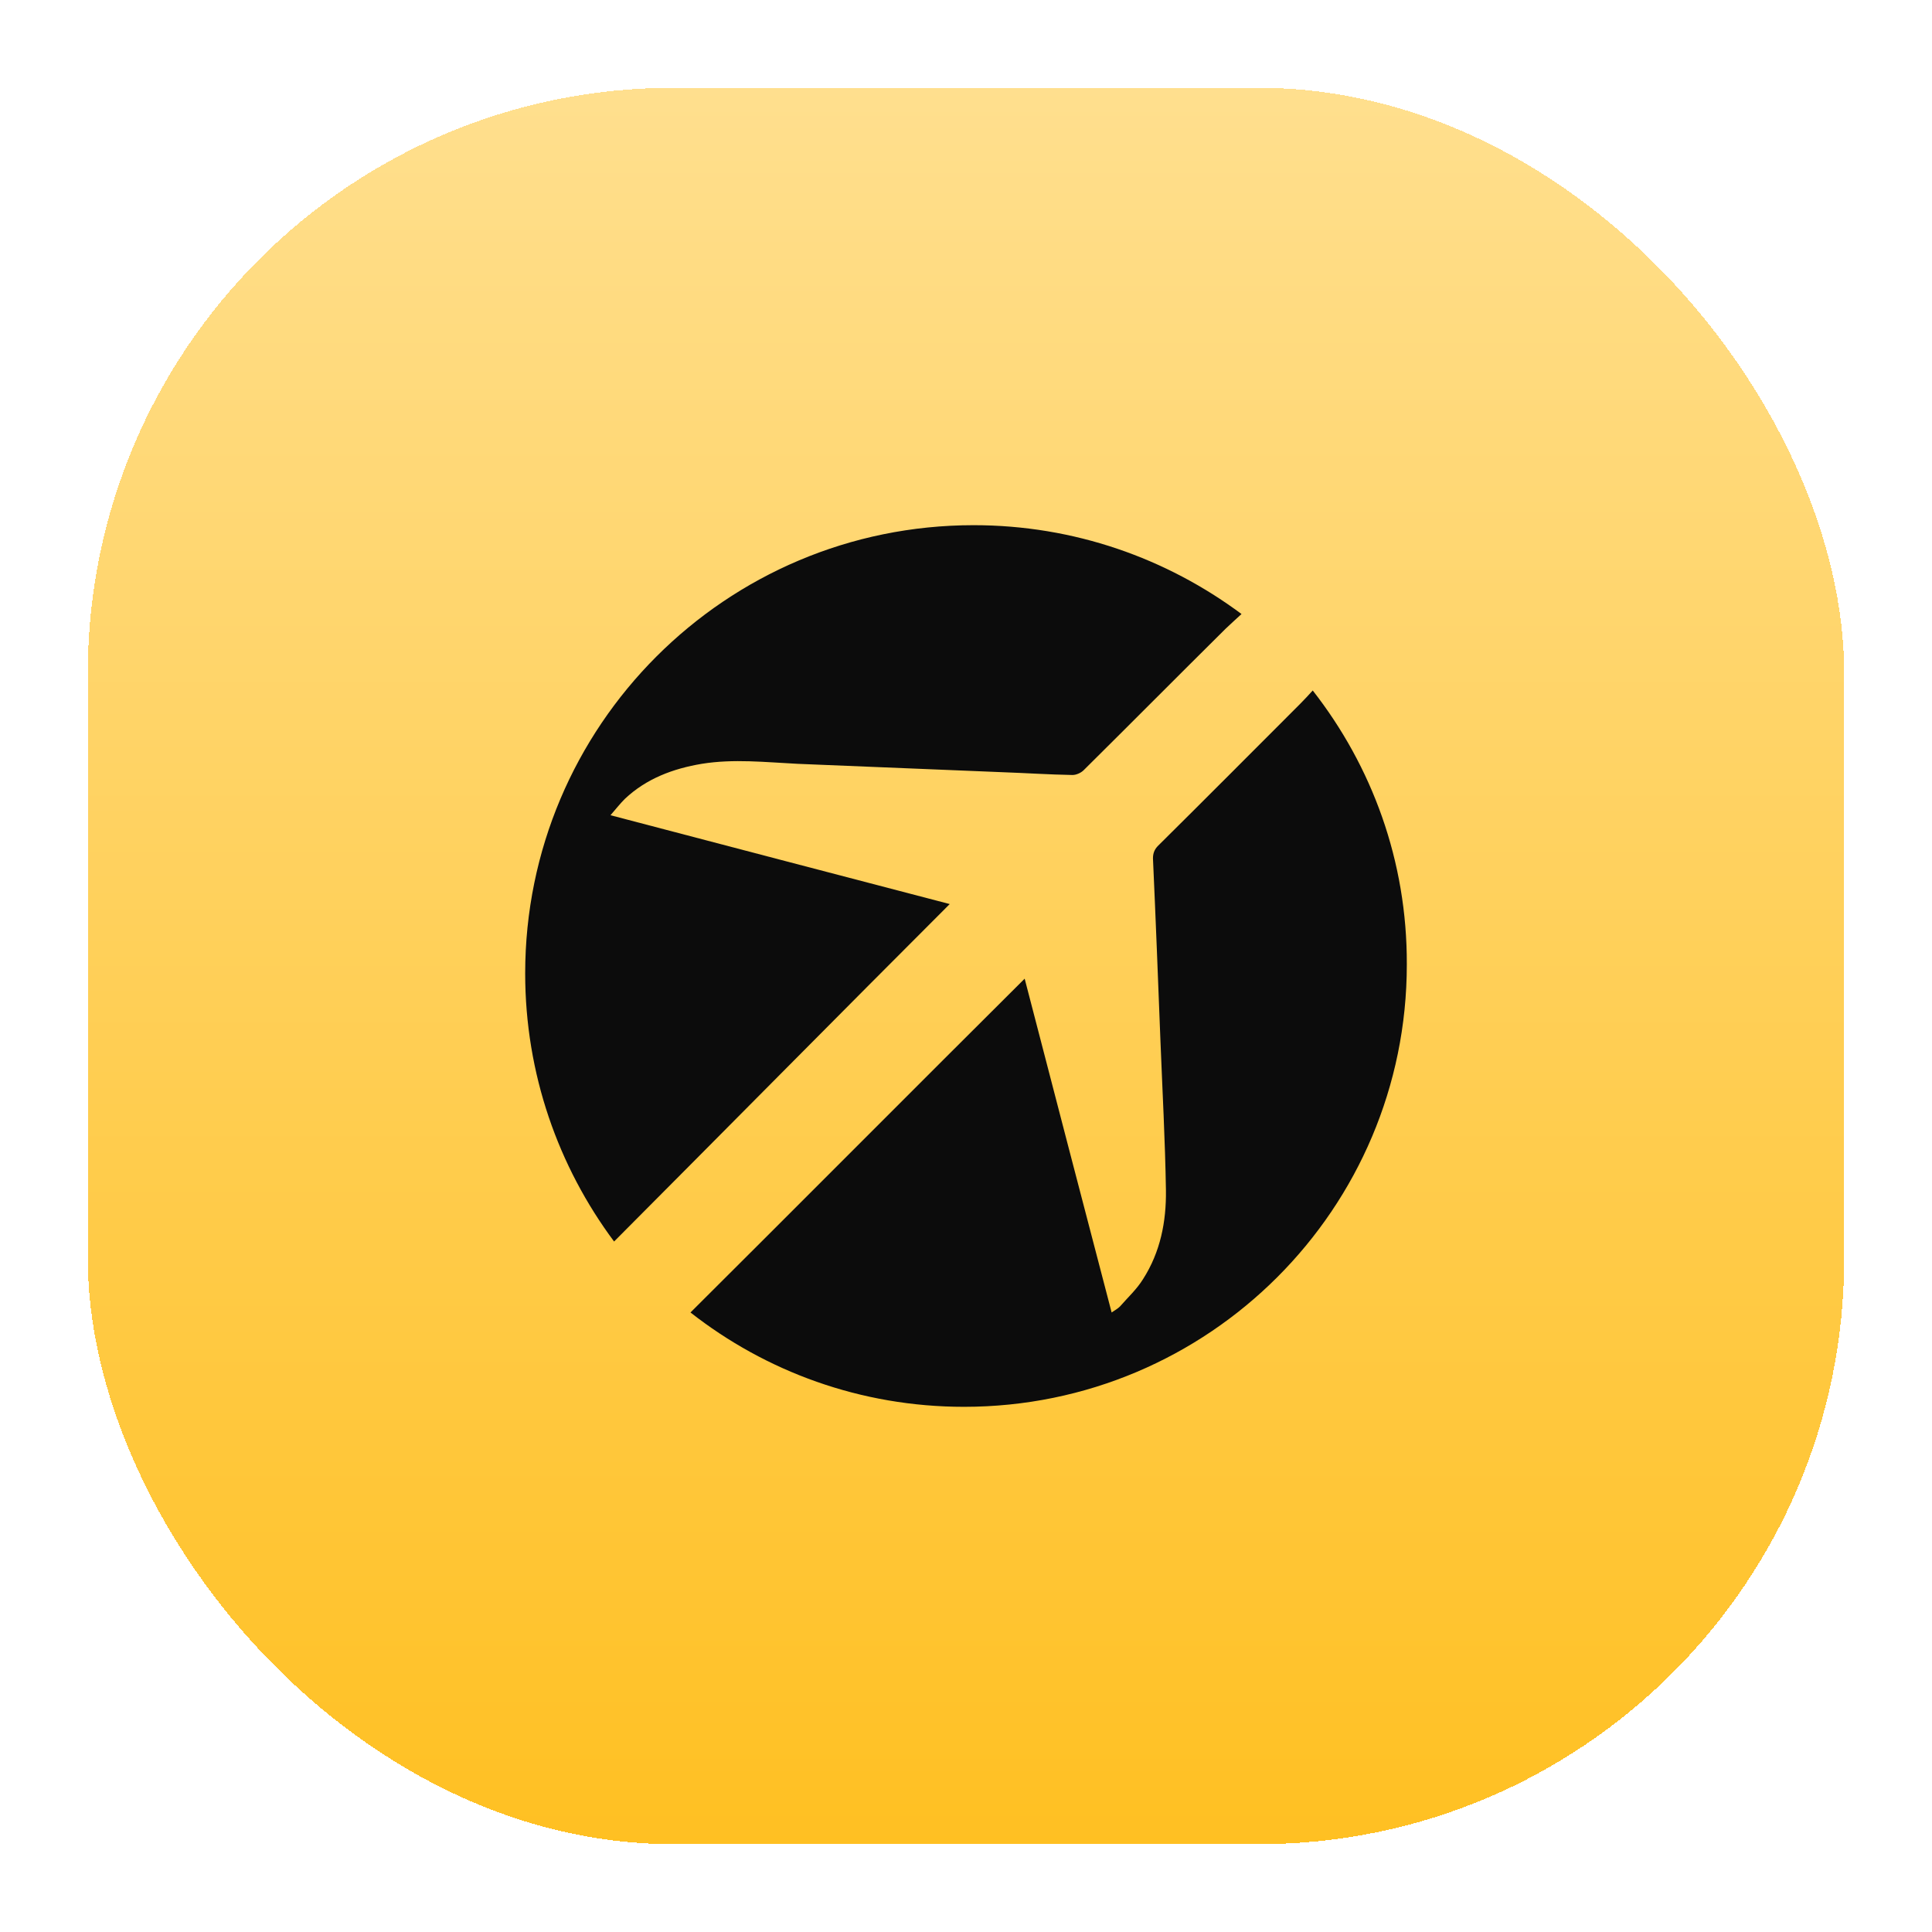<svg width="66" height="66" viewBox="0 0 66 66" fill="none" xmlns="http://www.w3.org/2000/svg">
<g filter="url(#filter0_d_645_25)">
<rect x="3" y="1" width="60" height="60" rx="20" fill="#FFDF8E" shape-rendering="crispEdges"/>
<rect x="3" y="1" width="60" height="60" rx="20" fill="url(#paint0_linear_645_25)" shape-rendering="crispEdges"/>
<g clip-path="url(#clip0_645_25)">
<path d="M32.444 28.884C28.577 27.877 24.75 26.87 20.855 25.849C21.046 25.631 21.182 25.454 21.346 25.291C22.081 24.597 22.994 24.257 23.974 24.093C25.063 23.917 26.153 24.039 27.242 24.093C29.571 24.189 31.899 24.284 34.228 24.379C35.031 24.407 35.835 24.461 36.638 24.475C36.761 24.475 36.924 24.407 37.02 24.311C38.64 22.705 40.247 21.086 41.867 19.48C41.949 19.398 42.412 18.976 42.412 18.976C39.852 17.071 36.693 15.941 33.261 15.941C24.791 15.941 17.941 22.801 17.941 31.252C17.941 34.682 19.072 37.853 20.978 40.412C24.505 36.873 28.876 32.45 32.444 28.884Z" fill="#0C0C0C"/>
<path d="M44.845 21.588C44.765 21.682 44.496 21.964 44.415 22.045C42.802 23.657 41.188 25.282 39.561 26.893C39.44 27.014 39.387 27.148 39.387 27.323C39.481 29.391 39.561 31.473 39.642 33.541C39.709 35.247 39.803 36.953 39.83 38.659C39.844 39.733 39.642 40.767 39.05 41.694C38.835 42.043 38.526 42.325 38.257 42.634C38.19 42.701 38.096 42.755 37.975 42.836C36.98 39.035 35.998 35.261 35.004 31.433C31.44 34.979 27.138 39.303 23.588 42.836C26.156 44.85 29.397 46.059 32.933 46.059C41.296 46.059 48.059 39.29 48.059 30.949C48.072 27.404 46.862 24.167 44.845 21.588Z" fill="#0C0C0C"/>
</g>
</g>
<defs>
<filter id="filter0_d_645_25" x="0" y="0" width="66" height="66" filterUnits="userSpaceOnUse" color-interpolation-filters="sRGB">
<feFlood flood-opacity="0" result="BackgroundImageFix"/>
<feColorMatrix in="SourceAlpha" type="matrix" values="0 0 0 0 0 0 0 0 0 0 0 0 0 0 0 0 0 0 127 0" result="hardAlpha"/>
<feOffset dy="2"/>
<feGaussianBlur stdDeviation="1.5"/>
<feComposite in2="hardAlpha" operator="out"/>
<feColorMatrix type="matrix" values="0 0 0 0 0 0 0 0 0 0 0 0 0 0 0.2 0 0 0 0.05 0"/>
<feBlend mode="normal" in2="BackgroundImageFix" result="effect1_dropShadow_645_25"/>
<feBlend mode="normal" in="SourceGraphic" in2="effect1_dropShadow_645_25" result="shape"/>
</filter>
<linearGradient id="paint0_linear_645_25" x1="33" y1="1" x2="33" y2="61" gradientUnits="userSpaceOnUse">
<stop stop-color="#FFDF8E"/>
<stop offset="1" stop-color="#FFC022"/>
</linearGradient>
<clipPath id="clip0_645_25">
<rect width="32" height="32" fill="white" transform="translate(17 15)"/>
</clipPath>
</defs>
</svg>
